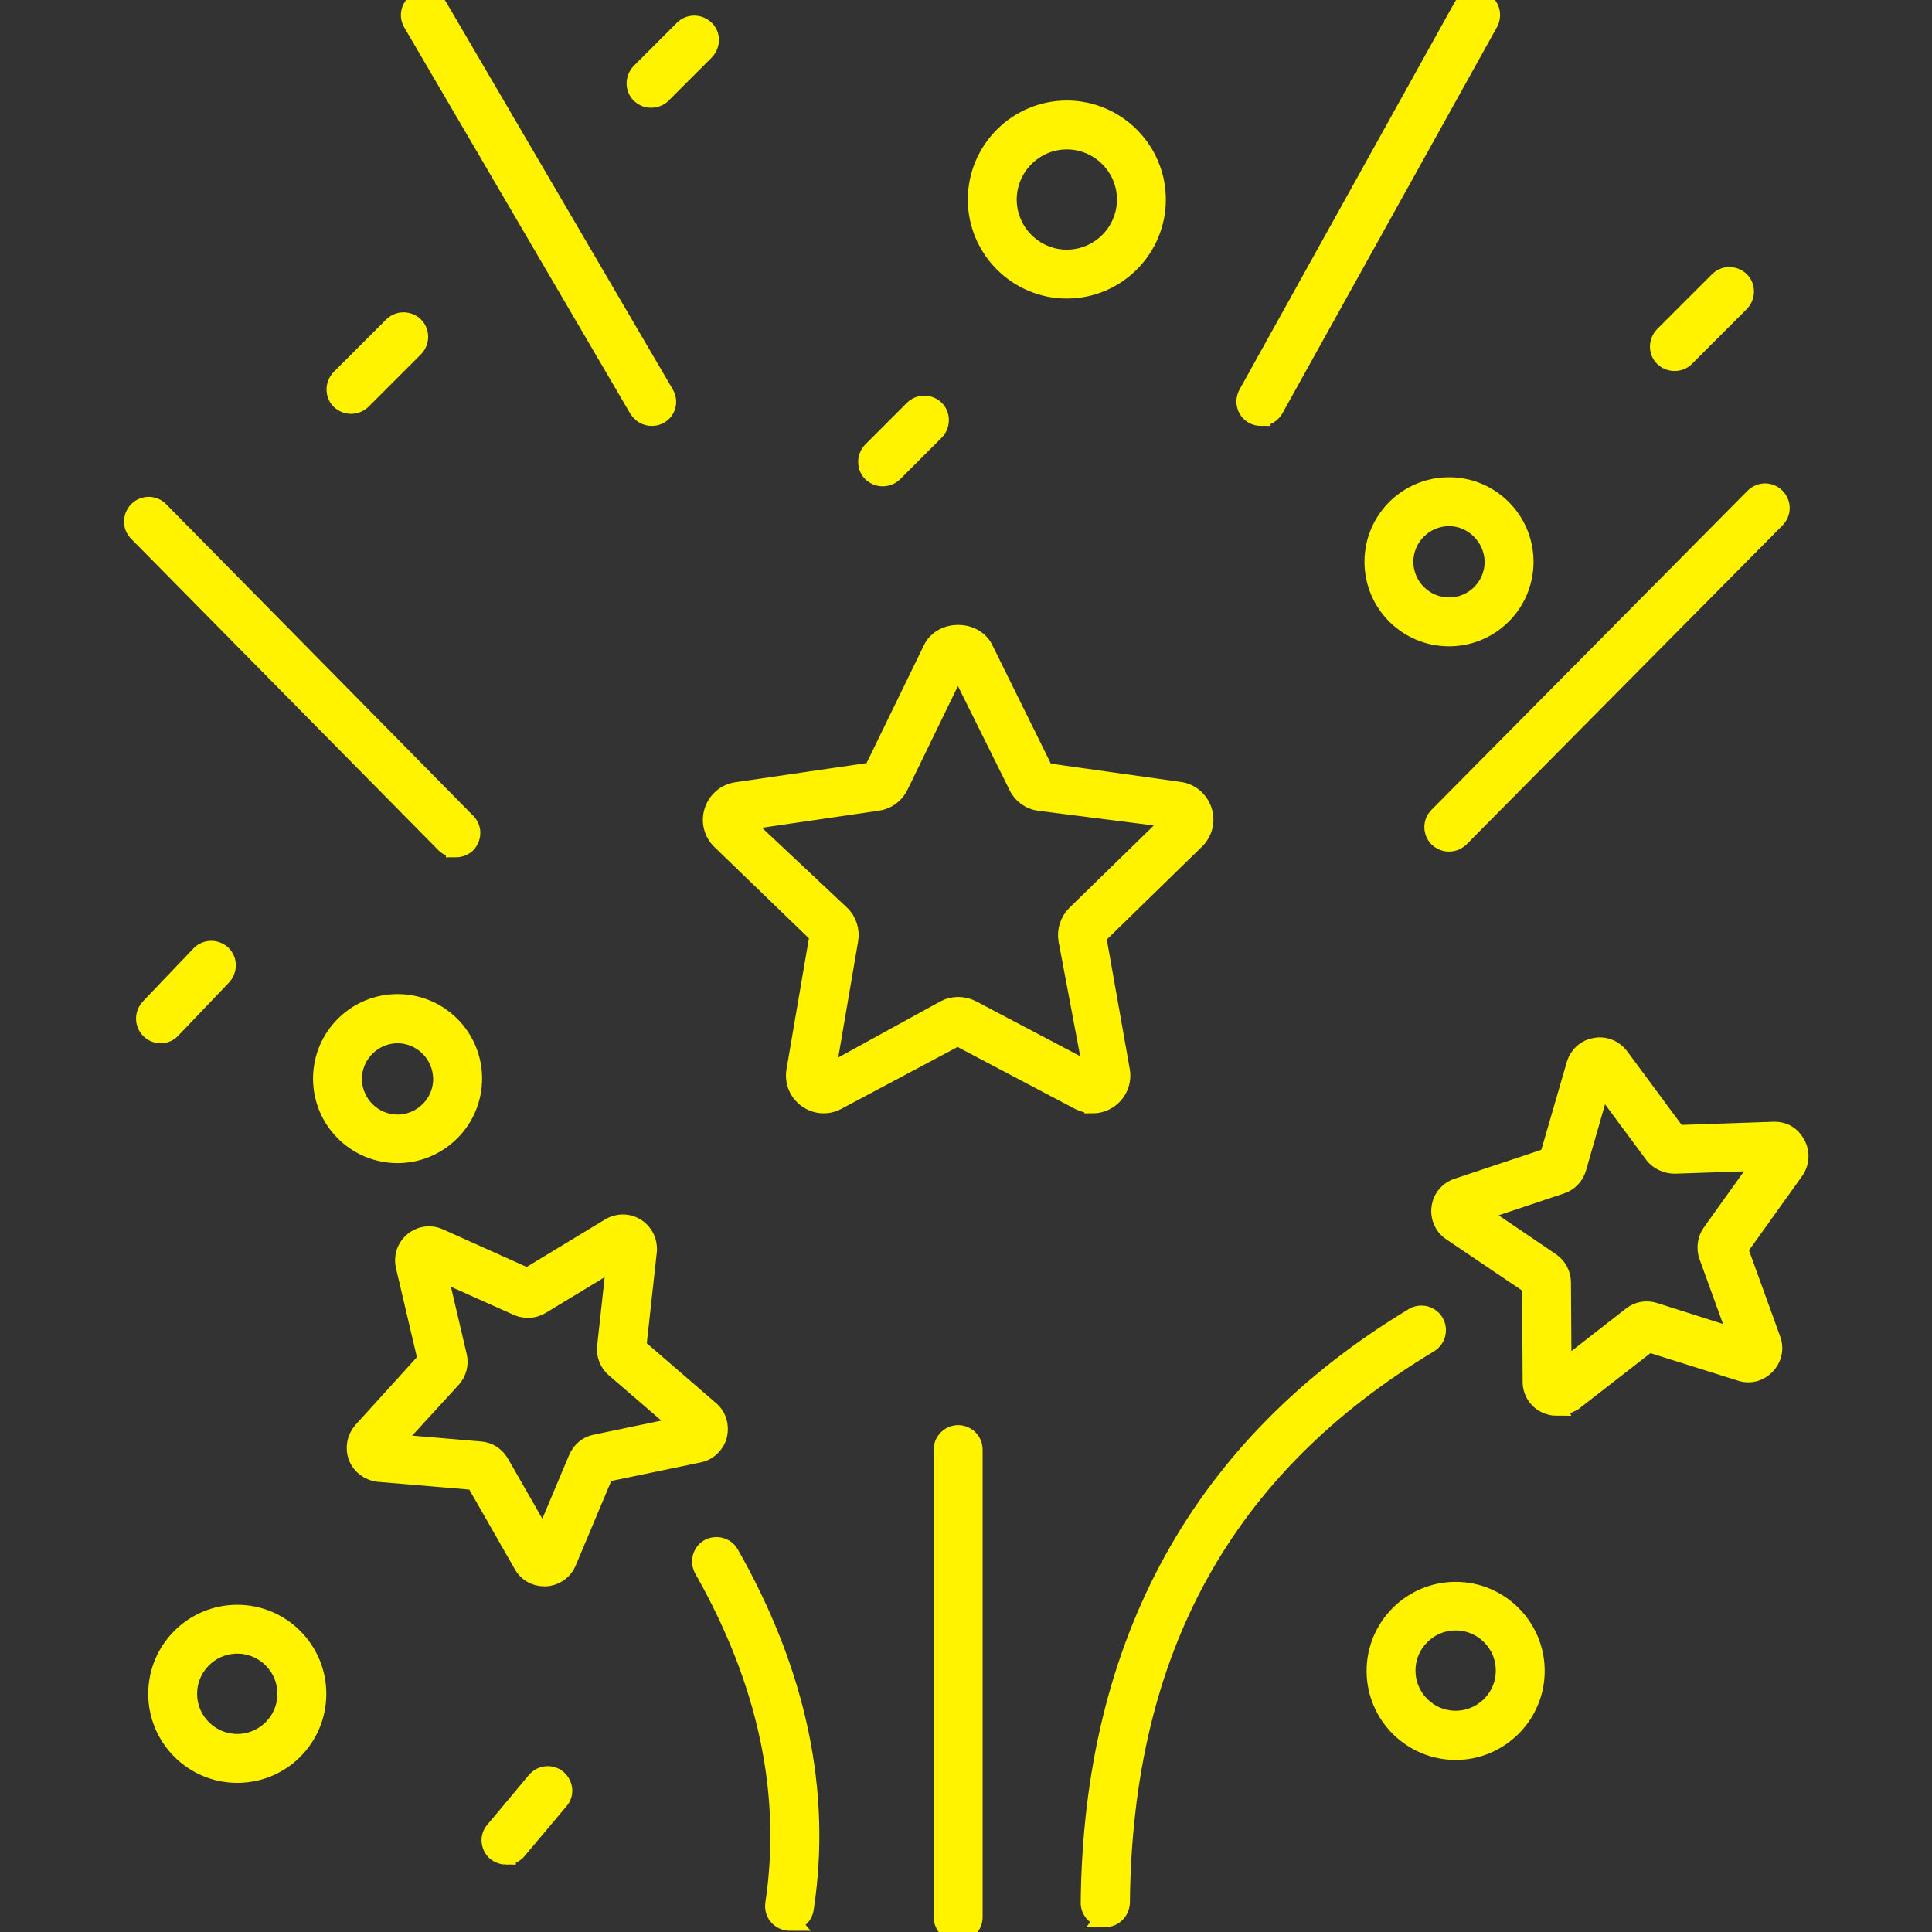 <?xml version="1.0" encoding="UTF-8"?> <svg xmlns="http://www.w3.org/2000/svg" viewBox="0 0 100 100" fill-rule="evenodd"><rect x="0" y="0" width="100" height="100" fill="#333333" stroke="none"/><path d="m56.562 57.125c-0.234 0-0.469-0.062-0.688-0.172l-6.312-3.328-6.25 3.328c-0.5 0.266-1.078 0.219-1.531-0.109s-0.672-0.875-0.578-1.422l1.203-7.031-5.078-4.906c-0.406-0.391-0.547-0.969-0.375-1.5s0.625-0.922 1.172-1l7.062-1.031 3.094-6.359c0.5-1 2.125-1 2.625 0l3.156 6.391 7 0.984c0.547 0.078 1 0.469 1.172 1s0.031 1.109-0.375 1.5l-5.109 4.984 1.234 6.969c0.094 0.547-0.125 1.094-0.578 1.422-0.25 0.188-0.547 0.281-0.844 0.281zm-6.984-22.75-3.062 6.297c-0.219 0.438-0.625 0.734-1.109 0.797l-7.062 1.031 5.156 4.844c0.344 0.328 0.5 0.812 0.422 1.297l-1.203 7.031 6.203-3.406c0.422-0.219 0.938-0.219 1.359 0l6.312 3.328-1.312-6.953c-0.078-0.469 0.078-0.953 0.422-1.297l5.109-4.984-7.016-0.891c-0.469-0.062-0.891-0.359-1.094-0.797z" fill="#fff300" stroke-width="1" stroke="#fff300"></path><path d="m28.172 81.609c-0.453 0-0.875-0.234-1.094-0.641l-2.484-4.344-4.984-0.422c-0.484-0.047-0.891-0.344-1.078-0.797-0.172-0.453-0.078-0.953 0.234-1.312l3.359-3.703-1.141-4.859c-0.109-0.469 0.047-0.953 0.422-1.266s0.891-0.375 1.328-0.172l4.562 2.047 4.281-2.594c0.422-0.25 0.922-0.25 1.344 0.016 0.406 0.266 0.625 0.719 0.578 1.203l-0.547 4.969 3.781 3.266c0.375 0.312 0.516 0.812 0.406 1.281-0.125 0.469-0.5 0.828-0.969 0.922l-4.891 1.016-1.938 4.609c-0.188 0.453-0.609 0.75-1.094 0.781h-0.078zm-0.25-1.375zm-7.641-5.516 4.578 0.391c0.422 0.031 0.781 0.266 1 0.641l2.281 3.984 1.781-4.234c0.172-0.391 0.5-0.672 0.906-0.75l4.5-0.938-3.484-3c-0.312-0.266-0.484-0.688-0.438-1.094l0.5-4.562-3.922 2.375c-0.359 0.219-0.797 0.234-1.172 0.078l-4.188-1.875 1.047 4.469c0.094 0.406-0.016 0.828-0.297 1.141zm4.234 1.781zm11.219-2.328zm-2.891-4.531zm-5.406-3.438zm4.531-1.594z" fill="#fff300" stroke-width="1" stroke="#fff300"></path><path d="m80.578 72.781c-0.188 0-0.375-0.047-0.547-0.125-0.438-0.203-0.719-0.641-0.719-1.125l-0.031-5-4.141-2.797c-0.406-0.266-0.609-0.734-0.547-1.219s0.391-0.875 0.859-1.031l4.734-1.578 1.391-4.797c0.141-0.469 0.516-0.812 1-0.891 0.484-0.094 0.953 0.109 1.25 0.5l2.969 4.016 5-0.172c0.531-0.016 0.922 0.234 1.156 0.672s0.203 0.938-0.078 1.344l-2.906 4.062 1.703 4.703c0.172 0.453 0.062 0.953-0.281 1.312s-0.828 0.484-1.297 0.328l-4.766-1.5-3.938 3.062c-0.266 0.141-0.547 0.234-0.812 0.234zm-4.125-10.031 3.797 2.578c0.344 0.234 0.562 0.625 0.562 1.047l0.031 4.578 3.625-2.828c0.328-0.266 0.766-0.328 1.156-0.203l4.375 1.391-1.562-4.312c-0.141-0.391-0.078-0.828 0.156-1.172l2.672-3.734-4.594 0.156c-0.359 0-0.812-0.172-1.062-0.516l-2.734-3.688-1.266 4.406c-0.109 0.391-0.422 0.719-0.812 0.844zm2.812 3.625v0zm12.562-6.297c-0.016 0-0.016 0 0 0zm-5.203-1.375zm-3.578-3.188zm-0.734-0.219z" fill="#fff300" stroke-width="1" stroke="#fff300"></path><path d="m57.203 99.25c-0.438 0-0.781-0.359-0.766-0.781 0.141-13.484 5.781-23.672 16.734-30.281 0.359-0.219 0.844-0.109 1.062 0.266 0.219 0.359 0.094 0.844-0.266 1.062-10.625 6.391-15.859 15.875-15.984 28.969-0.016 0.422-0.359 0.766-0.781 0.766z" fill="#fff300" stroke-width="1" stroke="#fff300"></path><path d="m49.594 100c-0.422 0-0.766-0.344-0.766-0.766v-24.203c0-0.422 0.344-0.766 0.766-0.766s0.766 0.344 0.766 0.766v24.203c0 0.422-0.344 0.766-0.766 0.766z" fill="#fff300" stroke-width="1" stroke="#fff300"></path><path d="m40.875 99.438c-0.031 0-0.078 0-0.125-0.016-0.422-0.062-0.703-0.453-0.641-0.875 0.859-5.688-0.375-11.516-3.688-17.344-0.203-0.375-0.078-0.844 0.281-1.047 0.375-0.203 0.844-0.078 1.047 0.281 3.484 6.125 4.797 12.297 3.875 18.328-0.047 0.406-0.375 0.672-0.75 0.672z" fill="#fff300" stroke-width="1" stroke="#fff300"></path><path d="m75 43.578c-0.203 0-0.391-0.078-0.547-0.219-0.297-0.297-0.312-0.781 0-1.094l16.359-16.516c0.297-0.297 0.781-0.312 1.094 0 0.297 0.297 0.312 0.781 0 1.094l-16.359 16.516c-0.156 0.141-0.344 0.219-0.547 0.219z" fill="#fff300" stroke-width="1" stroke="#fff300"></path><path d="m65.266 21.547c-0.125 0-0.25-0.031-0.375-0.094-0.375-0.203-0.5-0.672-0.297-1.047l11.109-20c0.203-0.375 0.672-0.5 1.047-0.297s0.5 0.672 0.297 1.047l-11.109 20c-0.141 0.25-0.406 0.391-0.672 0.391z" fill="#fff300" stroke-width="1" stroke="#fff300"></path><path d="m33.734 21.547c-0.266 0-0.516-0.141-0.672-0.375l-11.703-20c-0.219-0.375-0.094-0.844 0.281-1.047s0.844-0.094 1.047 0.281l11.703 20c0.219 0.375 0.094 0.844-0.281 1.047-0.109 0.062-0.25 0.094-0.375 0.094z" fill="#fff300" stroke-width="1" stroke="#fff300"></path><path d="m23.578 43.875c-0.203 0-0.391-0.078-0.547-0.234l-15.891-16.109c-0.297-0.297-0.297-0.781 0.016-1.094 0.297-0.297 0.797-0.297 1.094 0.016l15.891 16.125c0.297 0.297 0.297 0.781-0.016 1.094-0.156 0.141-0.359 0.203-0.547 0.203z" fill="#fff300" stroke-width="1" stroke="#fff300"></path><path d="m8.312 53.5c-0.188 0-0.391-0.078-0.531-0.219-0.312-0.297-0.312-0.781-0.031-1.094l2.625-2.75c0.297-0.312 0.781-0.312 1.094-0.031 0.312 0.297 0.312 0.781 0.031 1.094l-2.625 2.75c-0.156 0.172-0.359 0.25-0.562 0.25z" fill="#fff300" stroke-width="1" stroke="#fff300"></path><path d="m55.219 14.953c-2.547 0-4.625-2.078-4.625-4.625s2.078-4.625 4.625-4.625 4.625 2.078 4.625 4.625-2.078 4.625-4.625 4.625zm0-7.719c-1.703 0-3.094 1.391-3.094 3.094s1.391 3.094 3.094 3.094 3.094-1.391 3.094-3.094-1.391-3.094-3.094-3.094z" fill="#fff300" stroke-width="1" stroke="#fff300"></path><path d="m20.578 59.703c-2.141 0-3.875-1.734-3.875-3.875s1.734-3.875 3.875-3.875 3.875 1.734 3.875 3.875-1.75 3.875-3.875 3.875zm0-6.203c-1.281 0-2.344 1.047-2.344 2.344 0 1.281 1.047 2.344 2.344 2.344 1.281 0 2.344-1.047 2.344-2.344-0.016-1.297-1.062-2.344-2.344-2.344z" fill="#fff300" stroke-width="1" stroke="#fff300"></path><path d="m75 32.953c-2.141 0-3.875-1.734-3.875-3.875s1.734-3.875 3.875-3.875 3.875 1.734 3.875 3.875-1.734 3.875-3.875 3.875zm0-6.219c-1.281 0-2.344 1.047-2.344 2.344 0 1.281 1.047 2.344 2.344 2.344s2.344-1.047 2.344-2.344c-0.016-1.281-1.062-2.344-2.344-2.344z" fill="#fff300" stroke-width="1" stroke="#fff300"></path><path d="m75.344 90.594c-2.266 0-4.109-1.844-4.109-4.109s1.844-4.109 4.109-4.109 4.109 1.844 4.109 4.109-1.844 4.109-4.109 4.109zm0-6.703c-1.422 0-2.578 1.156-2.578 2.578s1.156 2.578 2.578 2.578 2.578-1.156 2.578-2.578-1.156-2.578-2.578-2.578z" fill="#fff300" stroke-width="1" stroke="#fff300"></path><path d="m12.281 91.781c-2.266 0-4.109-1.844-4.109-4.109s1.844-4.109 4.109-4.109 4.109 1.844 4.109 4.109-1.828 4.109-4.109 4.109zm0-6.688c-1.422 0-2.578 1.156-2.578 2.578s1.156 2.578 2.578 2.578 2.578-1.156 2.578-2.578-1.156-2.578-2.578-2.578z" fill="#fff300" stroke-width="1" stroke="#fff300"></path><path d="m26.203 96.016c-0.172 0-0.344-0.062-0.5-0.172-0.328-0.281-0.375-0.766-0.094-1.078l2.156-2.578c0.281-0.328 0.766-0.359 1.078-0.094 0.328 0.281 0.375 0.766 0.094 1.078l-2.156 2.562c-0.141 0.188-0.359 0.281-0.578 0.281z" fill="#fff300" stroke-width="1" stroke="#fff300"></path><path d="m45.688 24.672c-0.203 0-0.391-0.078-0.547-0.219-0.297-0.297-0.297-0.781 0-1.094l2.156-2.156c0.297-0.297 0.781-0.297 1.094 0 0.297 0.297 0.297 0.781 0 1.094l-2.156 2.156c-0.141 0.141-0.344 0.219-0.547 0.219z" fill="#fff300" stroke-width="1" stroke="#fff300"></path><path d="m33.703 5.078c-0.203 0-0.391-0.078-0.547-0.219-0.297-0.297-0.297-0.781 0-1.094l2.234-2.234c0.297-0.297 0.781-0.297 1.094 0s0.297 0.781 0 1.094l-2.234 2.234c-0.141 0.141-0.344 0.219-0.547 0.219z" fill="#fff300" stroke-width="1" stroke="#fff300"></path><path d="m86.672 18.703c-0.203 0-0.391-0.078-0.547-0.219-0.297-0.297-0.297-0.781 0-1.094l2.844-2.844c0.297-0.297 0.781-0.297 1.094 0 0.297 0.297 0.297 0.781 0 1.094l-2.844 2.844c-0.156 0.156-0.344 0.219-0.547 0.219z" fill="#fff300" stroke-width="1" stroke="#fff300"></path><path d="m18.172 20.922c-0.203 0-0.391-0.078-0.547-0.219-0.297-0.297-0.297-0.781 0-1.094l2.719-2.719c0.297-0.297 0.781-0.297 1.094 0 0.297 0.297 0.297 0.781 0 1.094l-2.719 2.719c-0.156 0.141-0.344 0.219-0.547 0.219z" fill="#fff300" stroke-width="1" stroke="#fff300"></path></svg> 